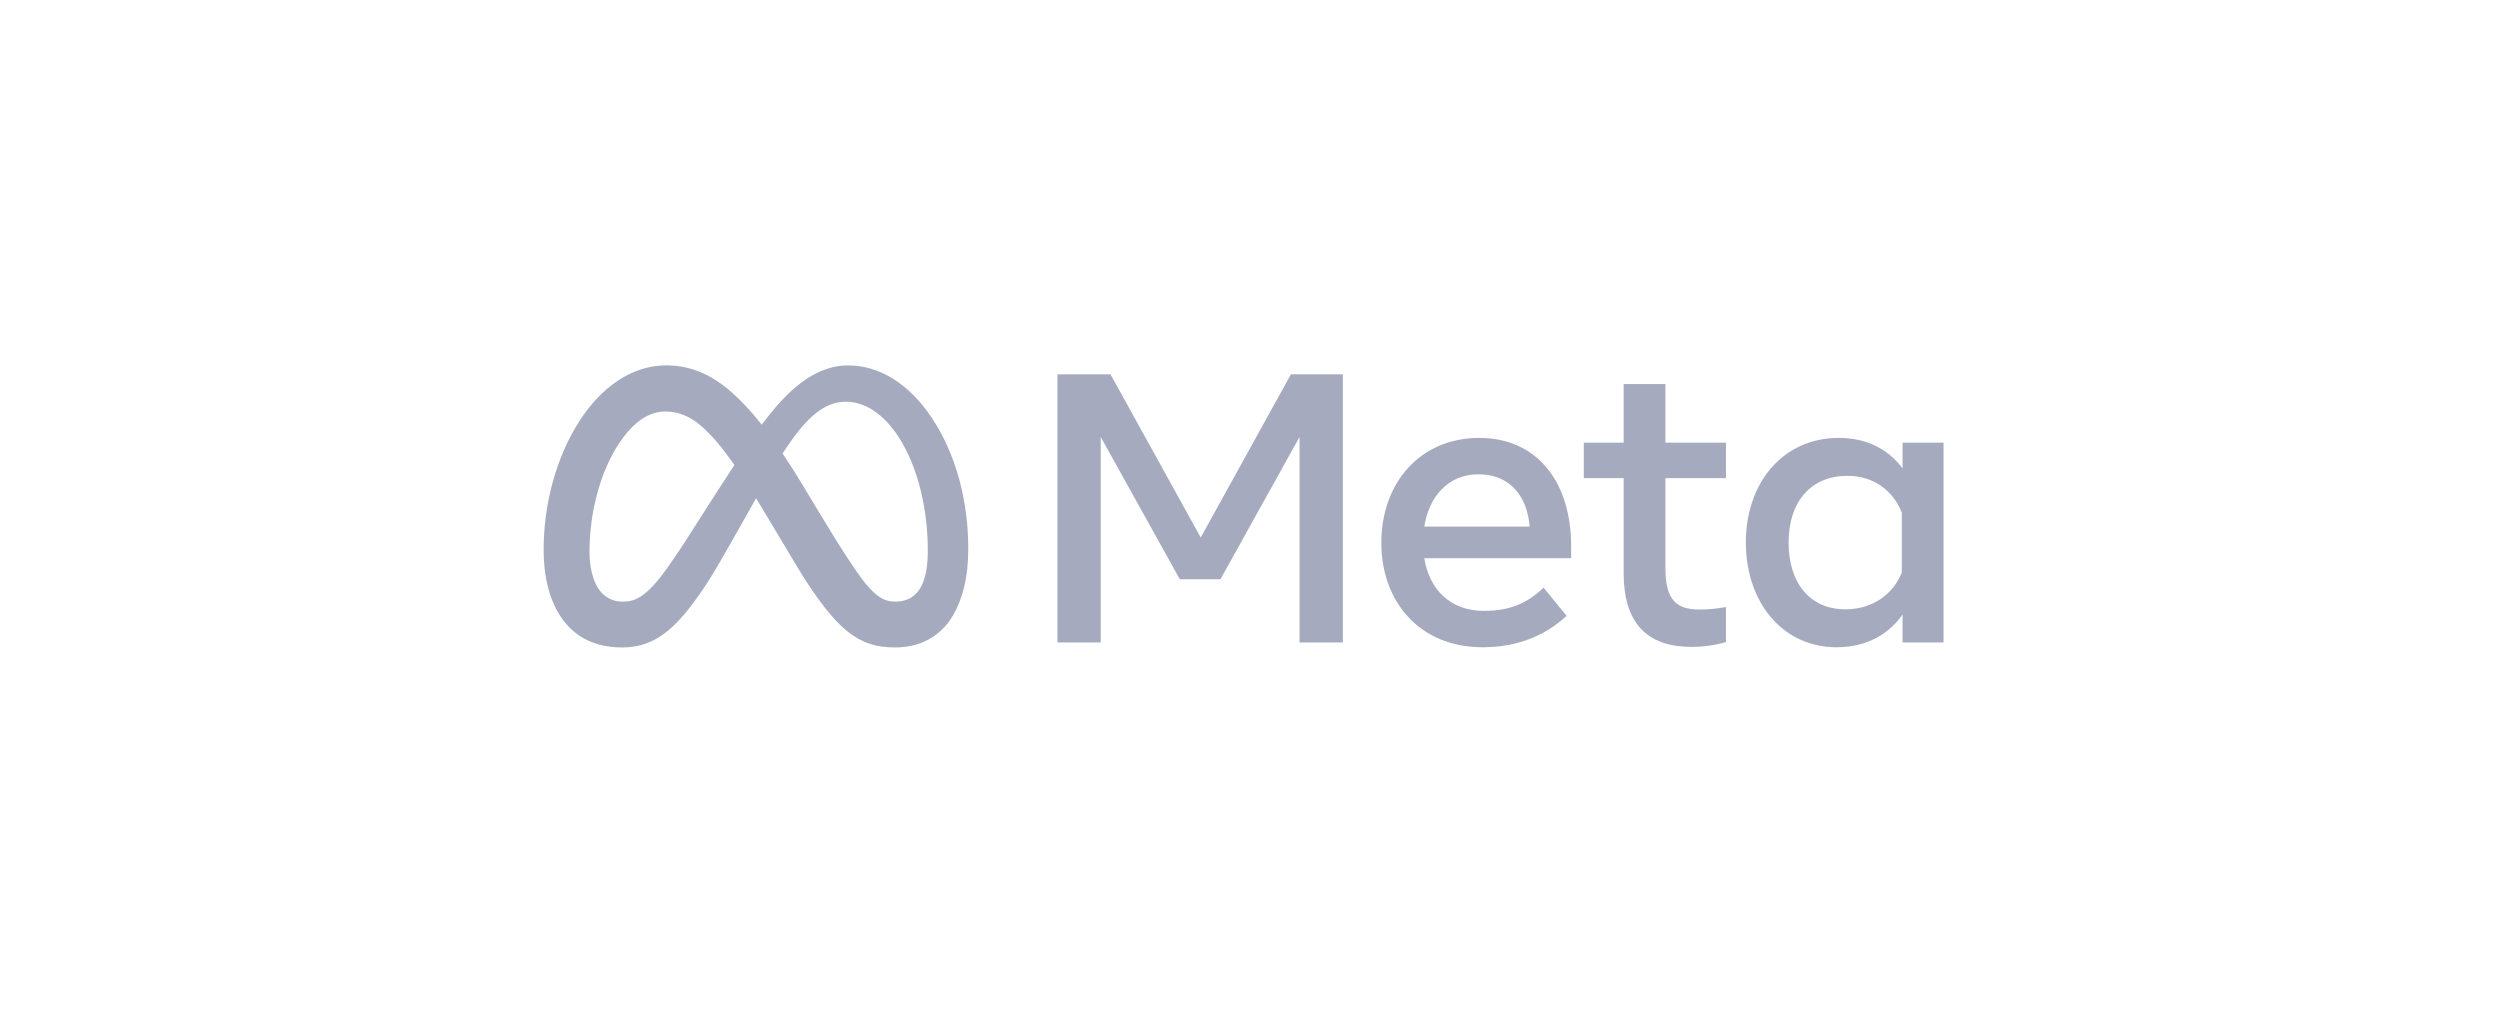 <svg width="195" height="79" viewBox="0 0 195 79" fill="none" xmlns="http://www.w3.org/2000/svg">
<g clip-path="url(#clip0_2193_15618)">
<path fill-rule="evenodd" clip-rule="evenodd" d="M43.296 47.333C42.698 46.107 42.403 44.585 42.403 42.881C42.403 39.339 43.375 35.647 45.224 32.796C46.864 30.268 49.231 28.5 51.946 28.5C53.518 28.5 55.081 28.965 56.714 30.298C57.574 31 58.462 31.921 59.416 33.129C60.191 32.082 61.028 31.091 61.928 30.306C63.259 29.145 64.696 28.5 66.141 28.5C68.568 28.5 70.88 29.906 72.649 32.544C74.585 35.433 75.525 39.072 75.525 42.827C75.525 45.059 75.085 46.699 74.337 47.995C73.613 49.248 72.203 50.5 69.832 50.5C68.357 50.5 67.051 50.18 65.607 48.817C64.496 47.771 63.198 45.913 62.2 44.243L59.229 39.281C59.145 39.14 59.06 39 58.976 38.863L57.676 41.166C55.58 44.883 55.049 45.729 54.001 47.126C52.164 49.573 50.595 50.5 48.53 50.5C46.08 50.5 44.531 49.439 43.571 47.84C43.473 47.678 43.382 47.508 43.296 47.333ZM46.621 45.832C46.258 45.244 45.981 44.273 45.981 43.008C45.981 39.942 46.85 36.749 48.271 34.606C48.72 33.928 49.208 33.355 49.736 32.928C50.391 32.4 51.107 32.097 51.889 32.097C53.635 32.097 54.729 33.189 55.58 34.093C56.005 34.545 56.597 35.29 57.285 36.27L55.876 38.433C55.568 38.907 55.215 39.464 54.838 40.06C53.935 41.484 52.89 43.135 51.961 44.421C50.316 46.696 49.463 46.927 48.53 46.927C47.806 46.927 47.097 46.601 46.621 45.832ZM61.041 35.37C61.593 36.188 62.169 37.098 62.776 38.109L63.627 39.528C65.682 42.951 66.851 44.712 67.535 45.542C68.415 46.609 69.031 46.927 69.832 46.927C71.862 46.927 72.369 45.061 72.369 42.925C72.369 39.882 71.66 36.505 70.097 34.092C68.987 32.38 67.55 31.335 65.969 31.335C64.258 31.335 62.882 32.625 61.335 34.925C61.237 35.07 61.139 35.218 61.041 35.37Z" fill="#132258" fill-opacity="0.38"/>
<path d="M86.619 29.196H82.48V50.113H85.856V34.082L92.026 45.183H95.194L101.365 34.082V50.113H104.742V29.196H100.693L93.655 41.926L86.619 29.196Z" fill="#132258" fill-opacity="0.38"/>
<path fill-rule="evenodd" clip-rule="evenodd" d="M115.379 34.156C110.813 34.156 107.744 37.611 107.744 42.359C107.744 46.882 110.691 50.486 115.633 50.486C118.354 50.486 120.503 49.59 122.193 48.036L120.4 45.84C119.158 47.009 117.848 47.648 115.753 47.648C113.127 47.648 111.498 45.994 111.092 43.539H122.551V42.612C122.551 37.567 119.87 34.156 115.379 34.156ZM111.092 41.074C111.441 38.817 112.899 36.995 115.32 36.995C117.799 36.995 119.139 38.749 119.309 41.074H111.092Z" fill="#132258" fill-opacity="0.38"/>
<path d="M123.537 37.294H126.645V44.689C126.645 48.535 128.402 50.456 131.919 50.456C132.854 50.456 133.718 50.339 134.624 50.083V47.349C133.897 47.47 133.405 47.543 132.547 47.543C130.667 47.543 129.902 46.693 129.902 44.301V37.294H134.624V34.53H129.902V29.958H126.645V34.53H123.537V37.294Z" fill="#132258" fill-opacity="0.38"/>
<path fill-rule="evenodd" clip-rule="evenodd" d="M148.399 50.113H151.597V34.53H148.399V36.532C147.26 35.015 145.574 34.156 143.425 34.156C139.076 34.156 136.177 37.645 136.177 42.314C136.177 46.94 139.009 50.486 143.245 50.486C145.879 50.486 147.506 49.216 148.399 47.931V50.113ZM144.081 37.115C146.226 37.115 147.685 38.331 148.34 39.983V44.659C147.714 46.25 146.145 47.528 143.948 47.528C141.152 47.528 139.51 45.455 139.51 42.314C139.51 39.092 141.294 37.115 144.081 37.115Z" fill="#132258" fill-opacity="0.38"/>
</g>
<defs>
<clipPath id="clip0_2193_15618">
<rect width="109.194" height="22" fill="white" transform="translate(42.403 28.5)"/>
</clipPath>
</defs>
</svg>
